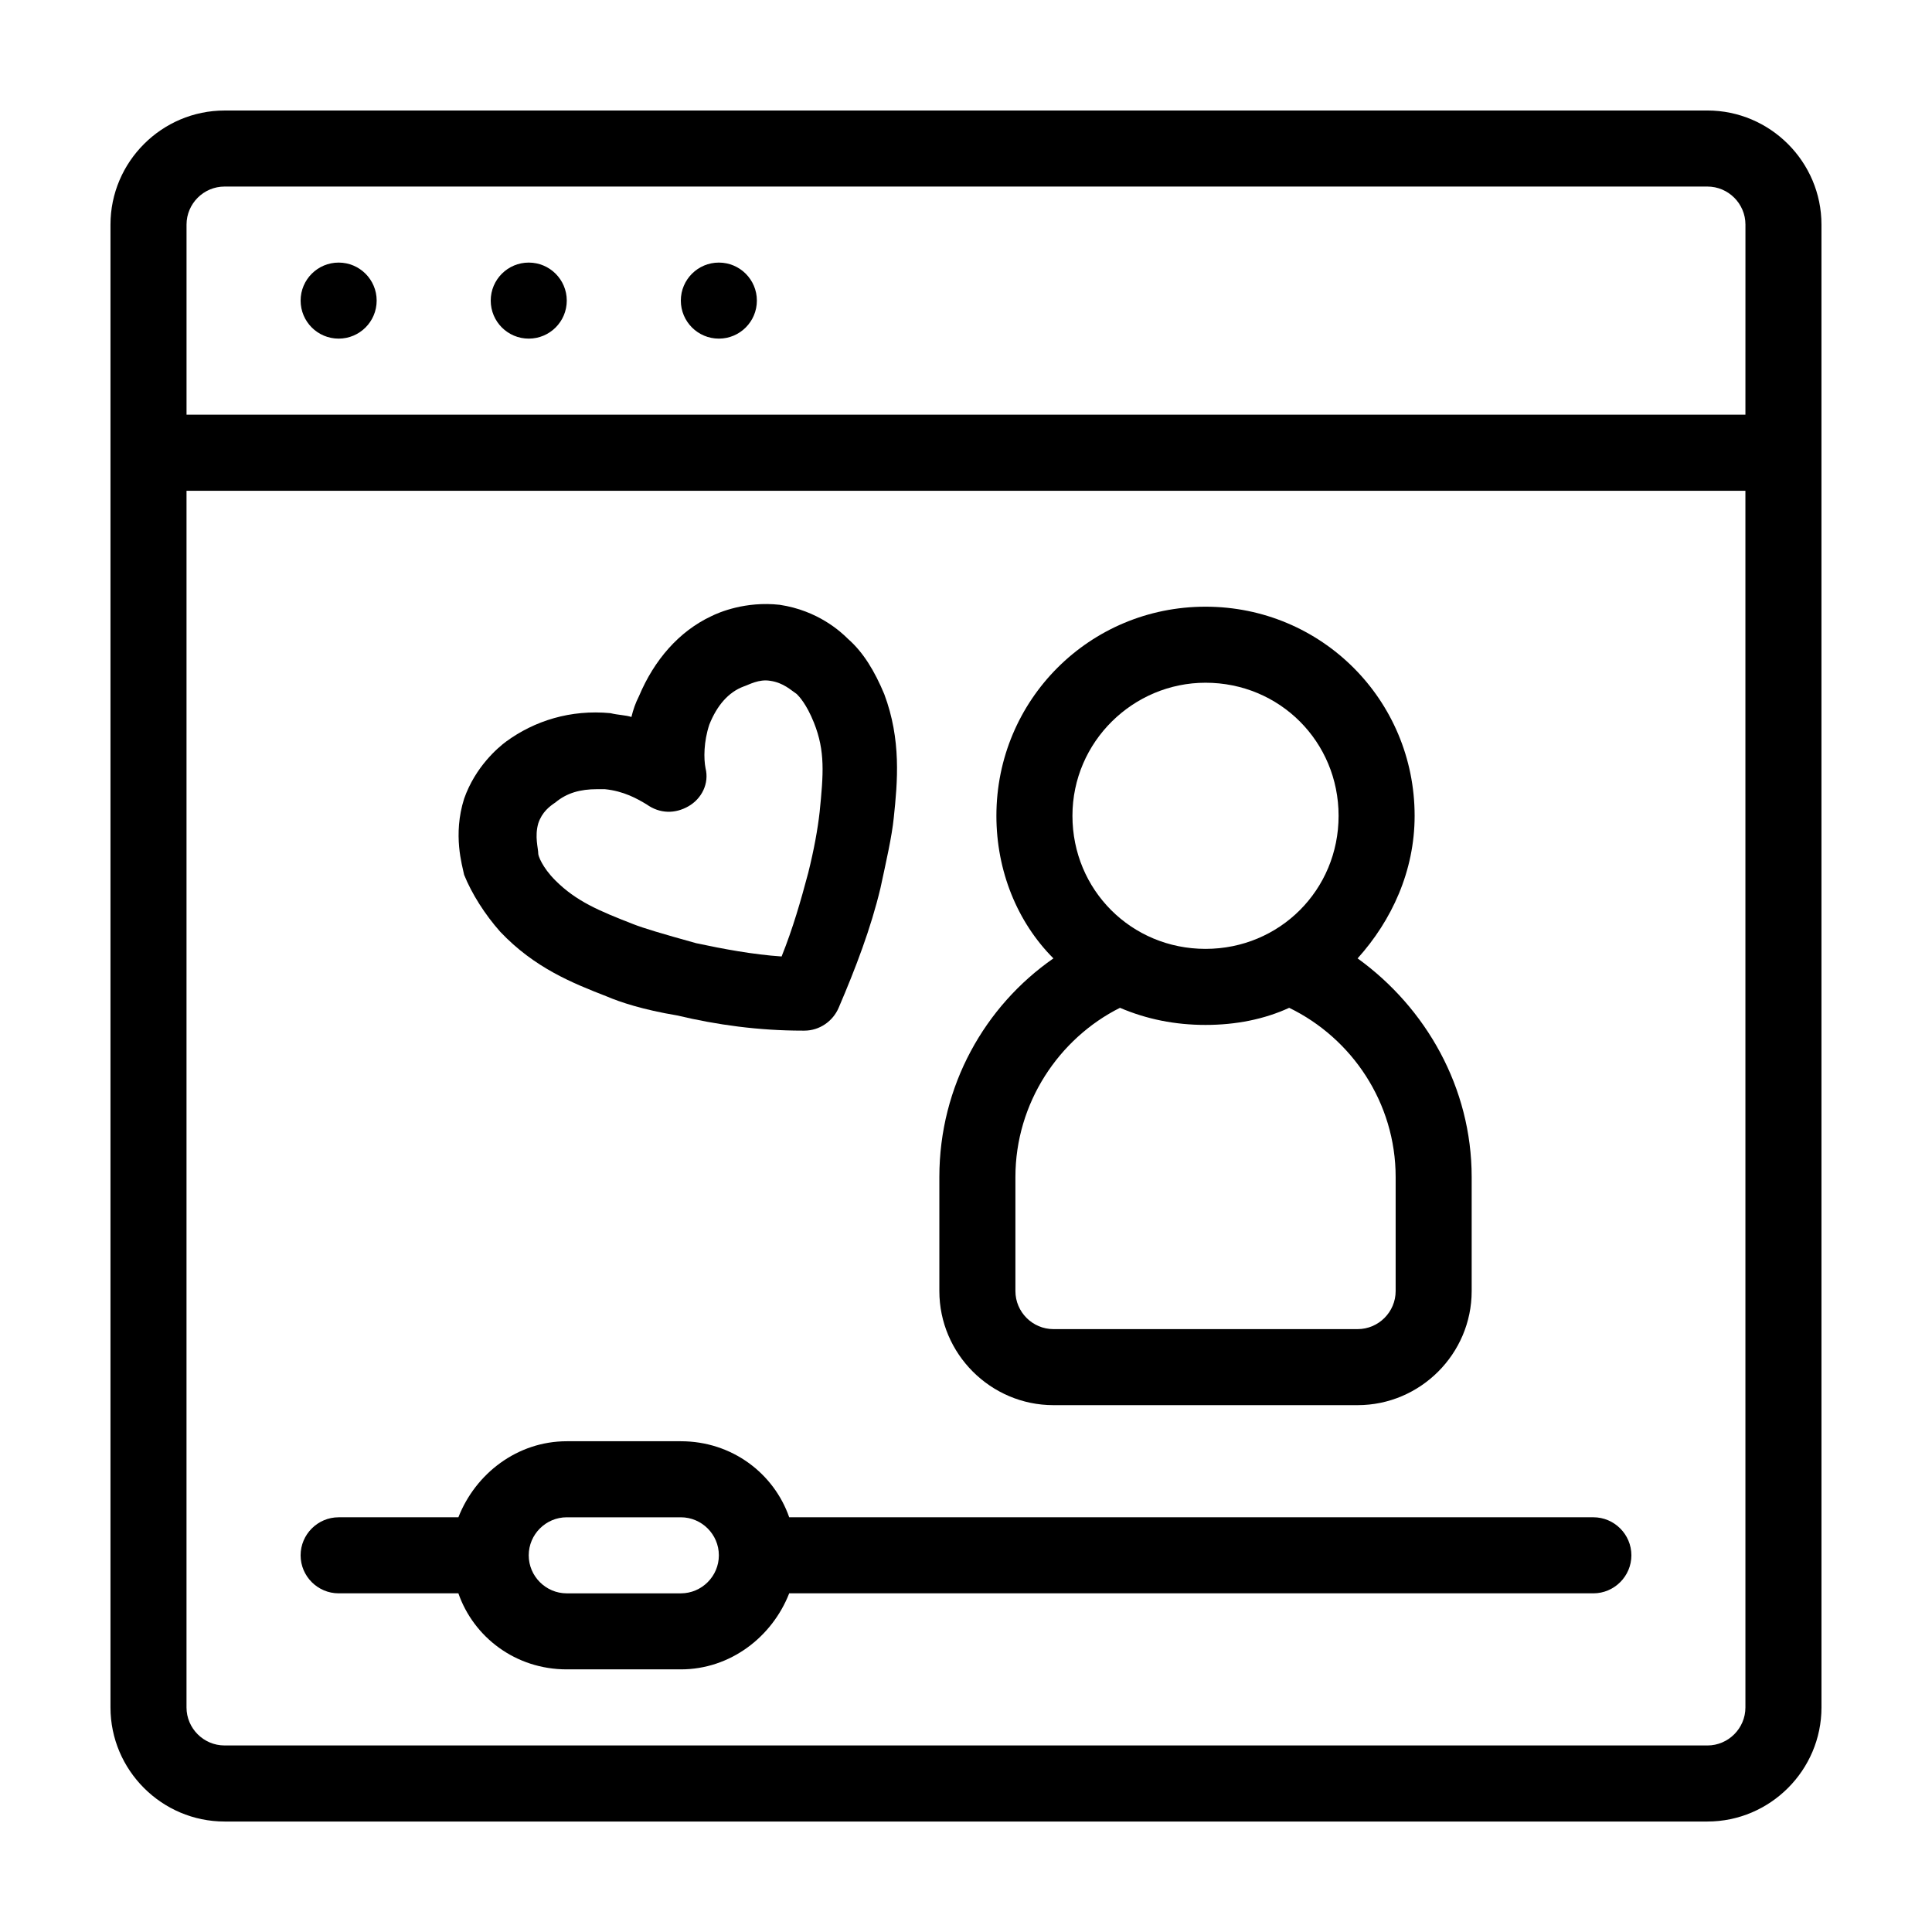 <?xml version="1.0" encoding="UTF-8"?>
<!-- Uploaded to: ICON Repo, www.svgrepo.com, Generator: ICON Repo Mixer Tools -->
<svg fill="#000000" width="800px" height="800px" version="1.1" viewBox="144 144 512 512" xmlns="http://www.w3.org/2000/svg">
 <g>
  <path d="m596.48 173.29h-392.97c-16.625 0-30.23 13.602-30.23 30.23v392.97c0 16.625 13.602 30.23 30.23 30.23h392.97c16.625 0 30.23-13.602 30.23-30.23l-0.004-392.98c0-16.625-13.602-30.227-30.227-30.227zm10.074 423.2c0 5.543-4.535 10.078-10.078 10.078l-392.97-0.004c-5.543 0-10.078-4.535-10.078-10.078l0.004-322.43h413.12zm0-342.59h-413.12v-50.383c0-5.543 4.535-10.078 10.078-10.078h392.97c5.543 0 10.078 4.535 10.078 10.078z"/>
  <path d="m243.82 223.66c0 5.566-4.512 10.078-10.074 10.078-5.566 0-10.078-4.512-10.078-10.078 0-5.562 4.512-10.074 10.078-10.074 5.562 0 10.074 4.512 10.074 10.074"/>
  <path d="m294.2 223.66c0 5.566-4.512 10.078-10.078 10.078-5.562 0-10.074-4.512-10.074-10.078 0-5.562 4.512-10.074 10.074-10.074 5.566 0 10.078 4.512 10.078 10.074"/>
  <path d="m344.58 223.66c0 5.566-4.512 10.078-10.074 10.078-5.566 0-10.078-4.512-10.078-10.078 0-5.562 4.512-10.074 10.078-10.074 5.562 0 10.074 4.512 10.074 10.074"/>
  <path d="m276.57 390.93c9.07 9.574 19.145 13.602 28.215 17.129 3.527 1.512 9.574 3.527 18.641 5.039 10.578 2.519 21.664 4.031 33.25 4.031h0.504c4.031 0 7.559-2.519 9.07-6.047 4.535-10.578 8.566-21.16 11.082-31.738 1.512-7.055 3.023-13.602 3.527-18.641 1.008-9.574 2.016-20.656-2.519-32.746-2.519-6.047-5.543-11.082-9.574-14.609-2.016-2.016-8.062-7.559-18.137-9.07-9.07-1.008-16.121 2.016-18.137 3.023-8.566 4.031-15.113 11.586-19.145 21.16-1.008 2.016-1.512 3.527-2.016 5.543-1.512-0.504-3.527-0.504-5.543-1.008-10.578-1.008-20.152 2.016-27.711 7.559-2.016 1.512-8.062 6.551-11.082 15.113-3.023 9.574-0.504 17.633 0 20.152 2.016 5.035 5.543 10.574 9.574 15.109zm10.074-28.719c1.008-3.023 3.023-4.535 4.535-5.543 3.023-2.519 6.551-3.527 11.082-3.527h2.016c5.039 0.504 8.566 2.519 11.082 4.031 3.527 2.519 7.559 2.519 11.082 0.504 3.527-2.016 5.543-6.047 4.535-10.078-0.504-2.519-0.504-7.055 1.008-11.586 2.016-5.039 5.039-8.566 9.07-10.078 1.512-0.504 4.031-2.016 7.055-1.512 3.527 0.504 5.543 2.519 7.055 3.527 0.504 0.504 2.519 2.519 4.535 7.559 3.023 7.559 2.519 13.602 1.512 23.68-0.504 4.535-1.512 10.078-3.023 16.121-2.016 7.559-4.031 14.609-7.055 22.168-7.559-0.504-15.617-2.016-22.672-3.527-9.066-2.516-14.105-4.027-16.625-5.035-9.07-3.527-15.113-6.047-20.656-11.586-3.527-3.527-4.535-6.551-4.535-7.055 0-1.512-1.008-4.535 0-8.062z"/>
  <path d="m423.17 516.38h80.609c16.625 0 30.23-13.602 30.23-30.23v-30.23c0-23.68-12.09-44.84-30.23-57.938 9.07-10.078 15.113-23.176 15.113-37.785 0-30.73-24.688-55.418-55.418-55.418-30.73 0-55.418 24.688-55.418 55.418 0 14.609 5.543 28.215 15.113 37.785-18.137 12.594-30.23 33.754-30.23 57.938v30.23c0.004 16.629 13.605 30.23 30.23 30.23zm40.305-191.45c19.648 0 35.266 15.617 35.266 35.266 0 19.648-15.617 35.266-35.266 35.266-19.648 0-35.266-15.617-35.266-35.266 0-19.645 16.121-35.266 35.266-35.266zm-50.379 130.99c0-19.648 11.586-36.777 27.711-44.84 7.055 3.023 14.609 4.535 22.672 4.535s15.617-1.512 22.168-4.535c16.625 8.062 28.215 25.191 28.215 44.84v30.23c0 5.543-4.535 10.078-10.078 10.078h-80.609c-5.543 0-10.078-4.535-10.078-10.078z"/>
  <path d="m233.74 566.25h31.738c4.031 11.586 15.113 20.152 28.719 20.152h30.23c13.098 0 24.184-8.566 28.719-20.152h213.11c5.543 0 10.078-4.535 10.078-10.078s-4.535-10.078-10.078-10.078l-213.11 0.004c-4.031-11.586-15.113-20.152-28.719-20.152h-30.23c-13.098 0-24.184 8.566-28.719 20.152h-31.734c-5.543 0-10.078 4.535-10.078 10.078 0 5.543 4.535 10.074 10.078 10.074zm60.457-20.152h30.23c5.543 0 10.078 4.535 10.078 10.078 0 5.543-4.535 10.078-10.078 10.078h-30.23c-5.543 0-10.078-4.535-10.078-10.078 0-5.543 4.535-10.078 10.078-10.078z"/>
 </g>
</svg>